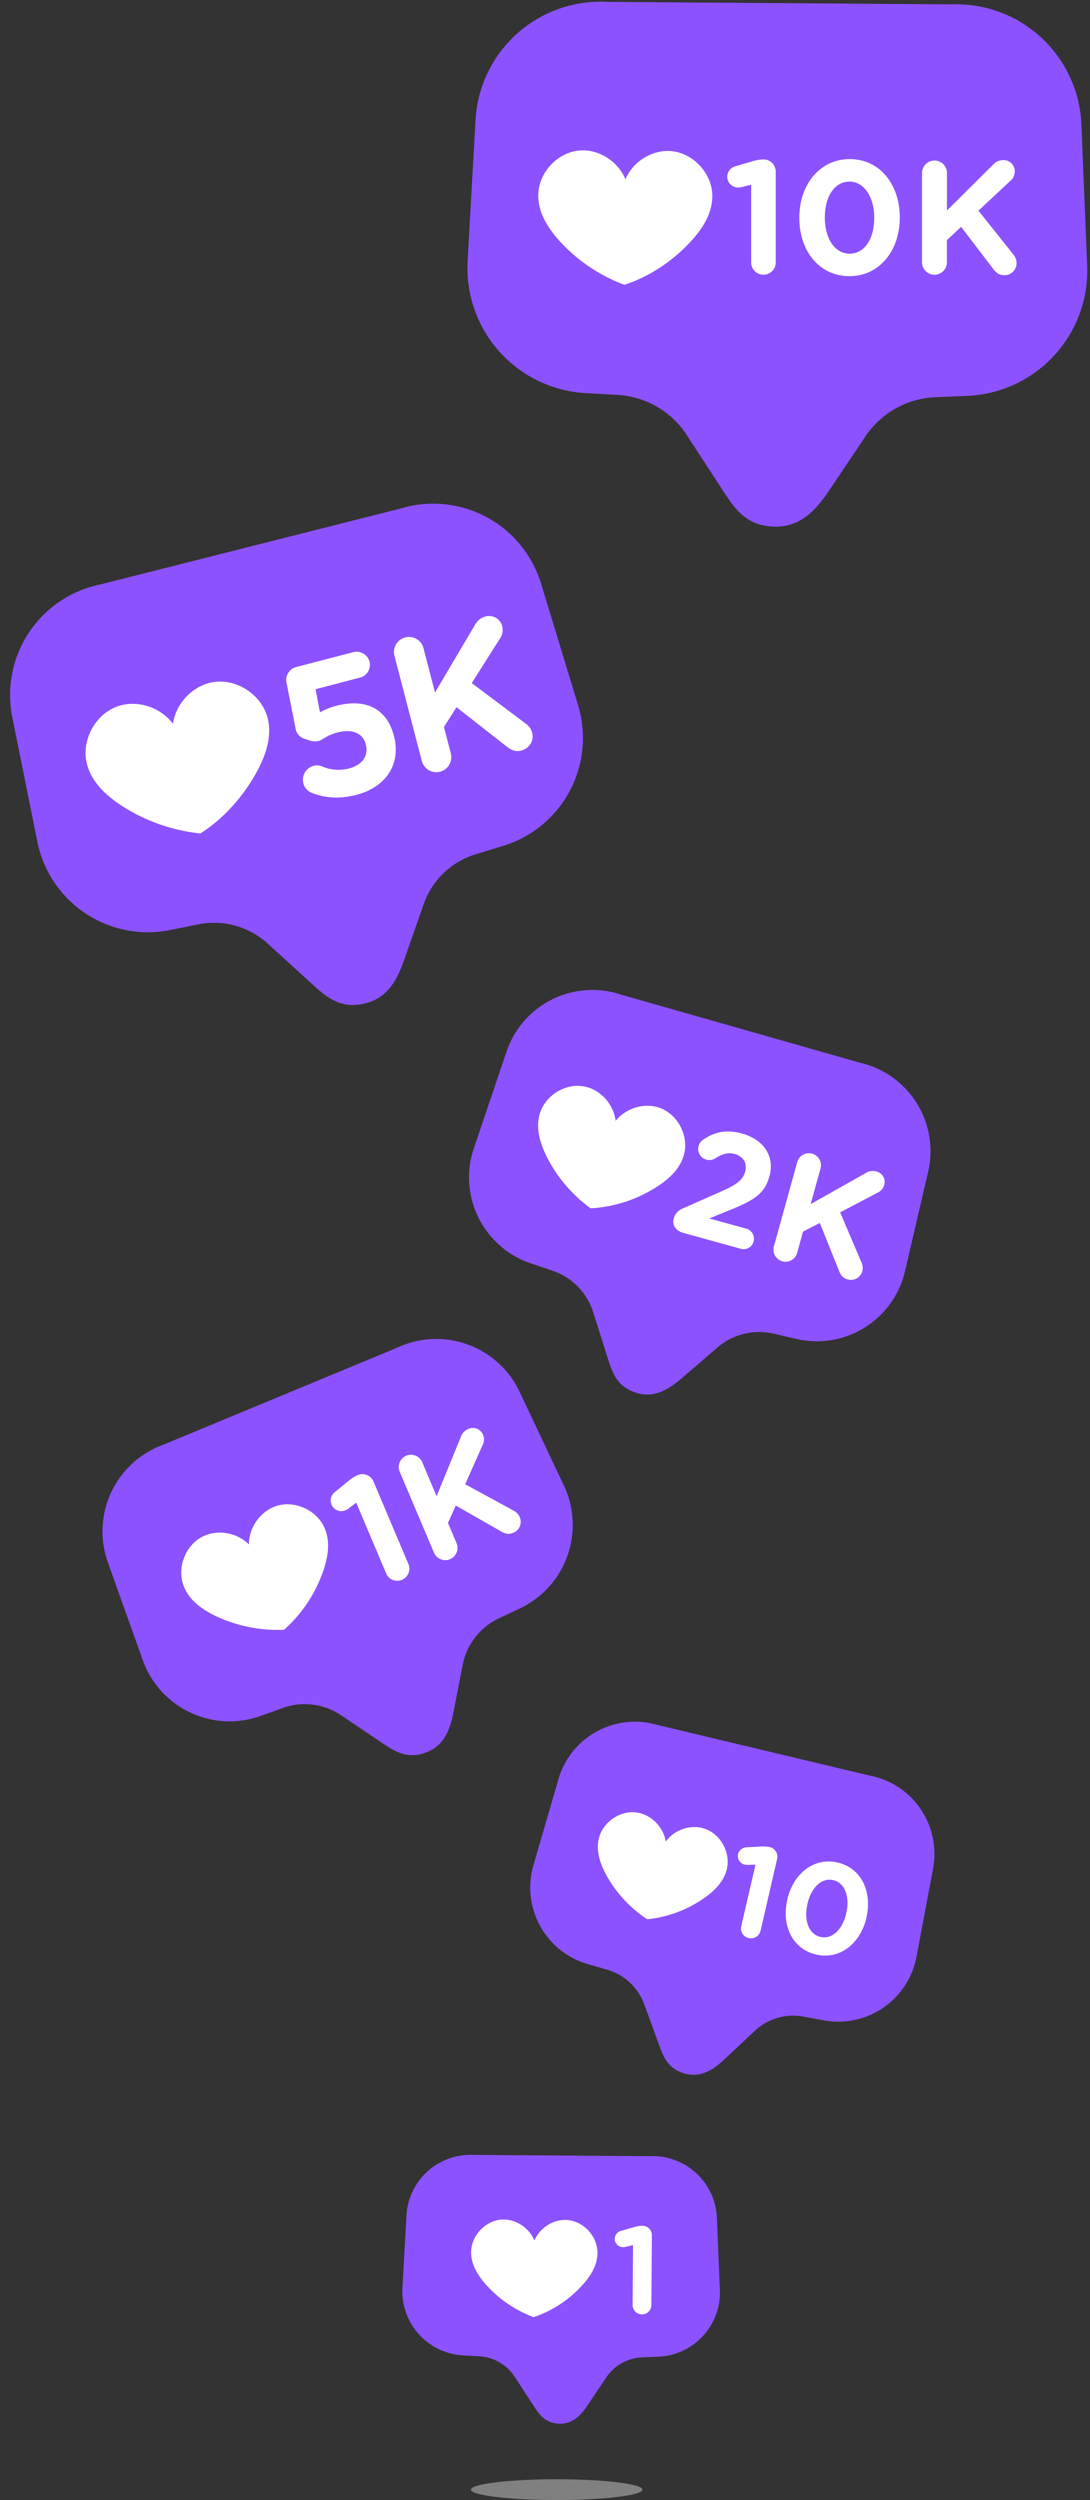 <?xml version="1.0" encoding="UTF-8" standalone="no"?><svg xmlns="http://www.w3.org/2000/svg" xmlns:xlink="http://www.w3.org/1999/xlink" fill="#000000" height="1486.6" preserveAspectRatio="xMidYMid meet" version="1" viewBox="-6.0 -1.0 648.7 1486.6" width="648.7" zoomAndPan="magnify"><rect x="-6.0" y="-1.0" width="648.7" height="1486.6" fill="#333333" stroke="none"/><g data-name="Layer 2"><g data-name="Layer 1"><g id="change1_1"><path d="M546.39,695.69A53.93,53.93,0,0,0,506.05,631L363.83,590.5a53.93,53.93,0,0,0-68.37,33.82L276,681.82a53.93,53.93,0,0,0,33.82,68.37l13.06,4.42A38.12,38.12,0,0,1,347,779.19l8.52,26.88c2.89,9.1,5.64,17.85,17.78,21.3,10.64,3,19.08-2.54,26.32-8.75L421,800.24a38.14,38.14,0,0,1,33.45-8.2l13.43,3.12a53.94,53.94,0,0,0,64.74-40.34Z" fill="#8c52ff"/></g><g id="change2_1"><path d="M400.41,717.54l22-9.71c9.59-4.22,13.62-6.89,15.06-12.1s-1.24-9.16-6.19-10.53c-4-1.09-7.22-.15-11.77,2.65a6.6,6.6,0,0,1-9.78-7.35,7.2,7.2,0,0,1,2.81-3.87c6.66-4.45,13.54-6.23,23.07-3.59,13.05,3.61,19.57,13.64,16.31,25.42l-.05.18c-2.91,10.53-9.75,14.25-23.29,19.8l-12.45,5.08,22,6.07a6.25,6.25,0,0,1,4.36,7.69,6.17,6.17,0,0,1-7.67,4.27l-34.18-9.45c-4.32-1.19-6.79-4.49-5.65-8.63A9.07,9.07,0,0,1,400.41,717.54Z" fill="#ffffff"/></g><g id="change2_2"><path d="M468.46,690a7.18,7.18,0,0,1,13.85,3.83L476.46,715,509,696.65a8,8,0,0,1,6.59-1.08,6.47,6.47,0,0,1,4.62,8.15,7.23,7.23,0,0,1-4,4.52L494,719.89l12.62,29.63a7.64,7.64,0,0,1,.55,5.38,7,7,0,0,1-8.89,4.81c-2.7-.75-3.94-2.55-4.92-5l-11.47-28.54-10,5.19L468.43,744a7.18,7.18,0,1,1-13.85-3.83Z" fill="#ffffff"/></g><g id="change2_3"><path d="M387.38,658.06c-9.35-3.76-20.8-.35-27,7.46-1.14-9.89-9.08-18.82-19-20.54-11.32-2-23.36,5.76-26.3,16.86-1.9,7.19-.49,15.36,4.31,25a85.38,85.38,0,0,0,25.74,30.37l.35.26.44,0a81.27,81.27,0,0,0,38.13-12.22c9.14-5.65,14.64-11.85,16.81-19C404.21,675.25,398,662.35,387.38,658.06Z" fill="#ffffff"/></g><g id="change1_2"><path d="M316,346a67.1,67.1,0,0,0-83.77-44.57L53.87,346.49a67.09,67.09,0,0,0-52.54,79l14.9,74a67.09,67.09,0,0,0,79,52.54l16.82-3.39a47.42,47.42,0,0,1,41.28,11.44l25.93,23.62c8.77,8,17.19,15.7,32.41,11.86,13.33-3.37,19-14.63,22.88-25.83l11.59-33.11A47.4,47.4,0,0,1,277,507l16.4-5A67.11,67.11,0,0,0,338,418.2Z" fill="#8c52ff"/></g><g id="change2_4"><path d="M179.74,470.53a8.26,8.26,0,0,1-5.2-5.71,8.6,8.6,0,0,1,6-10.42,7.43,7.43,0,0,1,5.12.34,25,25,0,0,0,16.23,1.16c7.29-1.9,11.65-7.23,9.84-14.18l-.06-.22c-1.75-6.73-8.5-9.16-16.68-7-6.61,1.72-9,4.5-11.36,5.11s-4.63.13-8.75-1.43a7.55,7.55,0,0,1-5-6.13l-5.35-27a7.91,7.91,0,0,1,5.69-9.39l34.09-8.88a8,8,0,0,1,9.61,5.64,7.86,7.86,0,0,1-5.67,9.5l-26.46,6.89,2.64,13.8a39.73,39.73,0,0,1,10-4c15.47-4,29.4.24,34,18l.06.22c4.32,16.6-4.93,30.26-22.2,34.76C195.46,474.34,187.19,473.38,179.74,470.53Z" fill="#ffffff"/></g><g id="change2_5"><path d="M228.76,388.92a8.92,8.92,0,0,1,17.27-4.5l6.86,26.35,23.61-39.91c1.57-2.69,3.38-4.47,6.41-5.26a8,8,0,0,1,10,5.88,8.93,8.93,0,0,1-1.44,7.32l-16.72,26.39,32,24a9.49,9.49,0,0,1,3.93,5.44c1.25,4.82-1.51,9.38-6.56,10.69-3.36.88-5.82-.28-8.37-2.25l-30.07-23.54-7.47,11.77,4.09,15.7a8.92,8.92,0,0,1-17.27,4.49Z" fill="#ffffff"/></g><g id="change2_6"><path d="M121.32,404.55c-12.41,1.78-22.61,12.58-24.4,24.84-7.39-9.93-21.5-14.59-33.26-10.26-13.41,4.93-21.56,20.75-17.81,34.54,2.43,8.93,9,16.84,20.2,24.2a106.2,106.2,0,0,0,46.64,16.66l.54.06.46-.29c13.41-8.63,25.28-21.74,33.43-36.92,6.33-11.78,8.38-21.88,6.28-30.9C150.15,412.57,135.46,402.53,121.32,404.55Z" fill="#ffffff"/></g><g id="change1_3"><path d="M637.58,73A74.56,74.56,0,0,0,560,1.6L355.63.12A74.55,74.55,0,0,0,277,70.36l-4.71,83.77a74.55,74.55,0,0,0,70.24,78.62l19,1.07a52.66,52.66,0,0,1,41.18,23.85L424,290.34c7.19,11.05,14.08,21.7,31.53,21.82,15.28.11,24.48-10.41,31.83-21.36l21.74-32.36a52.72,52.72,0,0,1,41.53-23.25l19-.79a74.55,74.55,0,0,0,71.38-77.59Z" fill="#8c52ff"/></g><g id="change2_7"><path d="M441.05,108.8l-5.19,1.35a12.28,12.28,0,0,1-2.6.38,6.48,6.48,0,0,1-6.44-6.34,6.57,6.57,0,0,1,4.91-6.35l9.51-2.79a26.85,26.85,0,0,1,6.92-1.25h.2a7.3,7.3,0,0,1,7.3,7.31v54.22a7.31,7.31,0,0,1-14.61,0Z" fill="#ffffff"/></g><g id="change2_8"><path d="M469.7,128.6v-.19c0-19.51,12.11-34.8,30-34.8s29.8,15.09,29.8,34.61v.19c0,19.51-12,34.8-30,34.8S469.7,148.12,469.7,128.6Zm44.6,0v-.19c0-12.21-6-21.44-14.8-21.44s-14.62,8.94-14.62,21.25v.19c0,12.31,5.87,21.44,14.81,21.44S514.3,140.81,514.3,128.6Z" fill="#ffffff"/></g><g id="change2_9"><path d="M542.75,101.59a7.41,7.41,0,0,1,14.81,0v22.59l27.3-27.11a8.35,8.35,0,0,1,6.25-2.88,6.67,6.67,0,0,1,6.82,6.83,7.43,7.43,0,0,1-2.69,5.57L576.3,124.28,597,150.23a7.89,7.89,0,0,1,2,5.19,7.15,7.15,0,0,1-7.5,7.21c-2.88,0-4.61-1.44-6.25-3.55L566,133.89l-8.46,7.88v13.46a7.41,7.41,0,0,1-14.81,0Z" fill="#ffffff"/></g><g id="change2_10"><path d="M394.1,88.93c-11.63-1.31-23.39,6-27.89,16.71-4.35-10.72-16-18.26-27.66-17.11-13.28,1.3-24.37,13.68-24.22,27,.09,8.65,4.2,17.36,12.56,26.64a99,99,0,0,0,38.23,26l.47.18.49-.16c14.15-4.64,28-13.69,38.91-25.49,8.49-9.16,12.72-17.81,12.94-26.45C418.28,103,407.36,90.43,394.1,88.93Z" fill="#ffffff"/></g><g id="change1_4"><path d="M303.2,826.55a54.82,54.82,0,0,0-73-26.1L91.34,858a54.84,54.84,0,0,0-33.12,70.12L79,986.23a54.84,54.84,0,0,0,70.12,33.11l13.2-4.73a38.73,38.73,0,0,1,34.73,4.36l23.77,16c8,5.42,15.75,10.66,27.61,5.74,10.38-4.3,13.6-14.07,15.44-23.59L269.36,989a38.7,38.7,0,0,1,21.46-27.65l12.67-6a54.84,54.84,0,0,0,26.11-73Z" fill="#8c52ff"/></g><g id="change2_11"><path d="M158.92,894.37c-9.82,2.91-16.79,12.85-16.78,23C135,910.19,123,908.09,114,913c-10.26,5.58-15,19.34-10.31,30,3,6.93,9.31,12.55,19.2,17.18a86.72,86.72,0,0,0,39.69,7.94h.45l.33-.3A82.64,82.64,0,0,0,186.05,934c3.72-10.27,4.18-18.69,1.41-25.73C183.19,897.44,170.12,891.06,158.92,894.37Z" fill="#ffffff"/></g><g id="change2_12"><path d="M206,892.51l-4.19,3.2a11.36,11.36,0,0,1-2.2,1.34,6.32,6.32,0,0,1-6.25-10.89l7.55-6.17a25.39,25.39,0,0,1,5.78-3.78l.18-.08a7.18,7.18,0,0,1,9.41,3.82L237.05,929a7.18,7.18,0,1,1-13.23,5.6Z" fill="#ffffff"/></g><g id="change2_13"><path d="M231.78,873.9a7.28,7.28,0,0,1,13.4-5.67l8.65,20.45,14.33-35a8.17,8.17,0,0,1,4.55-5,6.54,6.54,0,0,1,8.79,3.56,7.27,7.27,0,0,1-.3,6.08l-10.36,23.26,28.65,15.58a7.77,7.77,0,0,1,3.81,3.93,7,7,0,0,1-4,9.4c-2.61,1.1-4.73.46-7-.83l-27.05-15.43-4.64,10.37,5.16,12.18a7.28,7.28,0,0,1-13.4,5.68Z" fill="#ffffff"/></g><g id="change3_1"><ellipse cx="325.32" cy="1479.4" fill="#808080" rx="51.03" ry="6.17"/></g><g id="change1_5"><path d="M420.63,1317.69a38.21,38.21,0,0,0-39.75-36.57l-104.69-.76a38.2,38.2,0,0,0-40.28,36l-2.41,42.91a38.2,38.2,0,0,0,36,40.28l9.75.55a27,27,0,0,1,21.1,12.22L311.22,1429c3.69,5.66,7.22,11.12,16.15,11.18,7.83.06,12.55-5.34,16.31-10.94l11.14-16.58a27,27,0,0,1,21.27-11.91l9.76-.41a38.2,38.2,0,0,0,36.57-39.75Z" fill="#8c52ff"/></g><g id="change2_14"><path d="M332.28,1319.15c-8.44-1-17,4.39-20.25,12.13-3.15-7.78-11.61-13.25-20.07-12.42-9.64,1-17.69,9.93-17.58,19.62.07,6.27,3.05,12.6,9.11,19.33a71.92,71.92,0,0,0,27.75,18.9l.35.14.35-.12a68.67,68.67,0,0,0,28.25-18.51c6.16-6.64,9.23-12.92,9.39-19.19C349.83,1329.34,341.91,1320.24,332.28,1319.15Z" fill="#ffffff"/></g><g id="change2_15"><path d="M376.38,1322.51h-.15a20.47,20.47,0,0,0-5.3.92l-7.3,2.08a5,5,0,0,0-3.78,4.83,5,5,0,0,0,4.89,4.89,9.74,9.74,0,0,0,2-.28l4-1-.26,35.6a5.59,5.59,0,1,0,11.18.08l.3-41.49A5.59,5.59,0,0,0,376.38,1322.51Z" fill="#ffffff"/></g><g id="change1_6"><path d="M549.31,1110.08a47.4,47.4,0,0,0-37.86-55.3l-126.36-30.13a47.39,47.39,0,0,0-58.74,32.27l-14.89,51.21a47.39,47.39,0,0,0,32.27,58.74l11.63,3.38a33.47,33.47,0,0,1,22.1,20.66l8.51,23.28c2.87,7.87,5.62,15.45,16.4,18,9.45,2.25,16.66-3,22.78-8.68l18.09-16.94a33.46,33.46,0,0,1,29-8.46l11.91,2.23a47.4,47.4,0,0,0,55.3-37.86Z" fill="#8c52ff"/></g><g id="change2_16"><path d="M413.62,1086.49c-8.35-3-18.27.48-23.4,7.56-1.38-8.64-8.69-16.17-17.47-17.31-10-1.29-20.28,5.94-22.44,15.8-1.4,6.38.15,13.5,4.72,21.76A75.07,75.07,0,0,0,378.78,1140l.32.21.38,0a71.53,71.53,0,0,0,33-12.17c7.82-5.31,12.41-11,14-17.29C429,1100.94,423.13,1089.84,413.62,1086.49Z" fill="#ffffff"/></g><g id="change2_17"><path d="M443.61,1107.79l-4.33.12a9.81,9.81,0,0,1-2.11-.17,5.23,5.23,0,0,1-3.92-6.16,5.29,5.29,0,0,1,5-4.11l8-.46a21.19,21.19,0,0,1,5.67.27l.15,0a5.9,5.9,0,0,1,4.43,7.07l-9.85,42.67a5.9,5.9,0,0,1-11.5-2.65Z" fill="#ffffff"/></g><g id="change2_18"><path d="M462.56,1128.58l0-.15c3.55-15.36,15.85-25.19,29.93-21.94s20.71,17.29,17.16,32.64l0,.16c-3.55,15.35-15.78,25.2-29.93,21.94S459,1143.94,462.56,1128.58Zm35.1,8.1,0-.15c2.21-9.61-.8-18-7.76-19.56s-13.13,4.38-15.36,14.06l0,.16c-2.24,9.68.72,17.93,7.75,19.55S495.44,1146.29,497.66,1136.68Z" fill="#ffffff"/></g></g></g></svg>